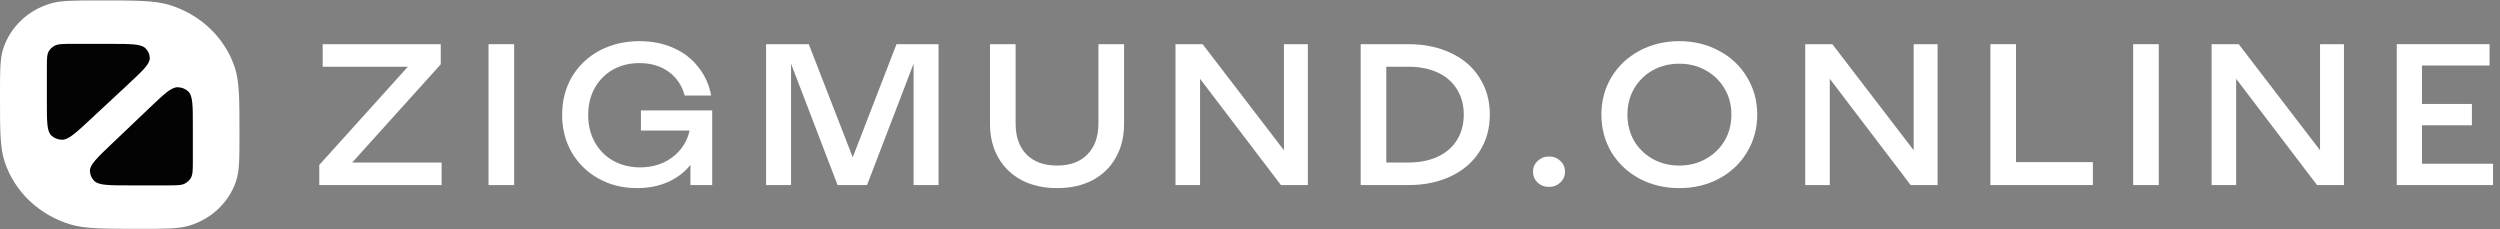 <svg width="229" height="21" viewBox="0 0 229 21" fill="none" xmlns="http://www.w3.org/2000/svg">
<rect x="0" y="0" width="229" height="21" fill="#808080" stroke="none"/>
<g clip-path="url(#clip0_3882_1291)">
<path d="M0 8.757C0 6.485 0 5.35 0.305 4.429C0.95 2.476 2.554 0.946 4.602 0.331C5.568 0.04 6.758 0.04 9.14 0.04C12.473 0.04 14.14 0.04 15.492 0.447C18.359 1.309 20.605 3.45 21.509 6.184C21.935 7.474 21.935 9.064 21.935 12.243C21.935 14.514 21.935 15.65 21.63 16.571C20.985 18.524 19.381 20.053 17.333 20.669C16.367 20.96 15.177 20.96 12.795 20.96C9.462 20.96 7.795 20.96 6.442 20.553C3.576 19.691 1.33 17.549 0.426 14.815C0 13.526 0 11.936 0 8.757Z" fill="white"/>
<path d="M11.922 16.981C10.012 16.981 9.057 16.981 8.645 16.583C8.385 16.332 8.239 15.993 8.238 15.64C8.237 15.079 8.914 14.435 10.268 13.145L13.665 9.911C15.011 8.629 15.684 7.988 16.268 7.991C16.636 7.993 16.989 8.134 17.25 8.382C17.664 8.776 17.664 9.685 17.664 11.502V14.736C17.664 15.578 17.664 15.999 17.474 16.312C17.352 16.514 17.176 16.682 16.965 16.799C16.638 16.981 16.199 16.981 15.319 16.981H11.922Z" fill="#030303"/>
<path d="M10.035 4.019C11.945 4.019 12.9 4.019 13.312 4.408C13.572 4.653 13.718 4.984 13.719 5.329C13.72 5.876 13.043 6.506 11.689 7.766L8.293 10.925C6.947 12.177 6.274 12.803 5.69 12.8C5.321 12.798 4.969 12.661 4.707 12.418C4.293 12.033 4.293 11.146 4.293 9.371V6.212C4.293 5.389 4.293 4.978 4.483 4.672C4.606 4.475 4.781 4.311 4.992 4.197C5.319 4.019 5.759 4.019 6.638 4.019H10.035Z" fill="#030303"/>
<path d="M29.246 15.109L37.361 6.111H29.559V4.046H40.373V5.89L32.258 14.888H40.451V16.953H29.246V15.109Z" fill="white"/>
<path d="M44.75 4.046H47.096V16.953H44.75V4.046Z" fill="white"/>
<path d="M58.356 17.23C57.052 17.23 55.879 16.941 54.836 16.363C53.793 15.786 52.972 14.987 52.372 13.966C51.785 12.946 51.492 11.797 51.492 10.518C51.492 9.215 51.792 8.054 52.392 7.034C53.004 6.013 53.845 5.214 54.914 4.637C55.996 4.059 57.222 3.77 58.59 3.77C59.738 3.77 60.774 3.979 61.7 4.397C62.625 4.803 63.381 5.386 63.968 6.149C64.567 6.898 64.959 7.765 65.141 8.748H62.716C62.469 7.826 61.98 7.101 61.25 6.573C60.52 6.044 59.627 5.78 58.571 5.78C57.658 5.78 56.843 5.983 56.127 6.388C55.423 6.794 54.869 7.359 54.464 8.085C54.073 8.797 53.878 9.615 53.878 10.537C53.878 11.471 54.08 12.301 54.484 13.026C54.888 13.751 55.449 14.317 56.166 14.722C56.896 15.128 57.717 15.331 58.63 15.331C59.777 15.331 60.761 15.024 61.582 14.409C62.416 13.782 62.944 12.965 63.166 11.957H58.708V10.113H65.239V16.953H63.244V15.11C62.697 15.786 62.006 16.308 61.172 16.677C60.35 17.046 59.412 17.23 58.356 17.23Z" fill="white"/>
<path d="M70.172 4.046H74.083L78.111 14.409L82.12 4.046H85.972V16.953H83.684V5.835L79.421 16.953H76.723L72.46 5.835V16.953H70.172V4.046Z" fill="white"/>
<path d="M96.824 17.23C95.599 17.23 94.523 16.99 93.597 16.511C92.672 16.019 91.955 15.331 91.447 14.445C90.938 13.56 90.684 12.528 90.684 11.348V4.046H93.031V11.311C93.031 12.516 93.363 13.462 94.027 14.15C94.706 14.827 95.637 15.165 96.824 15.165C98.01 15.165 98.936 14.827 99.601 14.15C100.279 13.462 100.617 12.516 100.617 11.311V4.046H102.964V11.348C102.964 12.528 102.71 13.56 102.201 14.445C101.706 15.331 100.996 16.019 100.07 16.511C99.144 16.99 98.062 17.23 96.824 17.23Z" fill="white"/>
<path d="M107.676 4.046H110.159L117.609 13.763V4.046H119.799V16.953H117.335L109.925 7.218V16.953H107.676V10.5V4.046Z" fill="white"/>
<path d="M128.997 4.046C130.471 4.046 131.774 4.317 132.909 4.858C134.042 5.386 134.916 6.142 135.529 7.126C136.154 8.097 136.468 9.221 136.468 10.5C136.468 11.766 136.154 12.89 135.529 13.874C134.916 14.845 134.042 15.601 132.909 16.142C131.774 16.683 130.471 16.953 128.997 16.953H124.637V10.5V4.046H128.997ZM128.997 14.888C130.027 14.888 130.927 14.71 131.696 14.353C132.465 13.997 133.052 13.487 133.456 12.823C133.873 12.159 134.082 11.385 134.082 10.5C134.082 9.615 133.873 8.84 133.456 8.177C133.052 7.513 132.465 7.003 131.696 6.646C130.927 6.29 130.027 6.111 128.997 6.111H126.984V14.888H128.997Z" fill="white"/>
<path d="M141.889 17.119C141.471 17.119 141.119 16.984 140.832 16.713C140.559 16.443 140.422 16.111 140.422 15.718C140.422 15.325 140.566 14.999 140.853 14.741C141.139 14.47 141.484 14.335 141.889 14.335C142.306 14.335 142.651 14.47 142.925 14.741C143.212 14.999 143.355 15.325 143.355 15.718C143.355 16.111 143.212 16.443 142.925 16.713C142.651 16.984 142.306 17.119 141.889 17.119Z" fill="white"/>
<path d="M153.825 17.23C152.483 17.23 151.263 16.941 150.168 16.363C149.086 15.773 148.233 14.968 147.607 13.948C146.994 12.915 146.688 11.766 146.688 10.5C146.688 9.234 146.994 8.091 147.607 7.07C148.233 6.038 149.086 5.233 150.168 4.655C151.263 4.065 152.483 3.77 153.825 3.77C155.168 3.77 156.38 4.065 157.462 4.655C158.557 5.233 159.411 6.038 160.024 7.07C160.649 8.091 160.963 9.234 160.963 10.5C160.963 11.766 160.649 12.915 160.024 13.948C159.411 14.968 158.557 15.773 157.462 16.363C156.38 16.941 155.168 17.23 153.825 17.23ZM153.825 15.165C154.724 15.165 155.533 14.962 156.25 14.556C156.98 14.151 157.553 13.598 157.971 12.897C158.388 12.184 158.596 11.385 158.596 10.5C158.596 9.615 158.388 8.822 157.971 8.121C157.553 7.408 156.98 6.849 156.25 6.444C155.533 6.038 154.724 5.835 153.825 5.835C152.926 5.835 152.111 6.038 151.381 6.444C150.664 6.849 150.097 7.408 149.679 8.121C149.276 8.822 149.073 9.615 149.073 10.5C149.073 11.385 149.276 12.184 149.679 12.897C150.097 13.598 150.664 14.151 151.381 14.556C152.111 14.962 152.926 15.165 153.825 15.165Z" fill="white"/>
<path d="M165.359 4.046H167.842L175.292 13.763V4.046H177.483V16.953H175.019L167.608 7.218V12.085V16.953H165.359V4.046Z" fill="white"/>
<path d="M182.32 4.046H184.667V14.851H191.707V16.953H182.32V4.046Z" fill="white"/>
<path d="M195.398 4.046H197.745V16.953H195.398V4.046Z" fill="white"/>
<path d="M202.582 4.046H205.066L212.516 13.763V4.046H214.706V16.953H212.242L204.831 7.218V12.085V16.953H202.582V4.046Z" fill="white"/>
<path d="M219.543 4.046H228.045V6.001H221.851V9.523H226.426V11.477H221.851V14.999H228.362V16.953H219.543V4.046Z" fill="white"/>
</g>
<defs>
<clipPath id="clip0_3882_1291">
<rect width="229" height="21" fill="white"/>
</clipPath>
</defs>
</svg>
